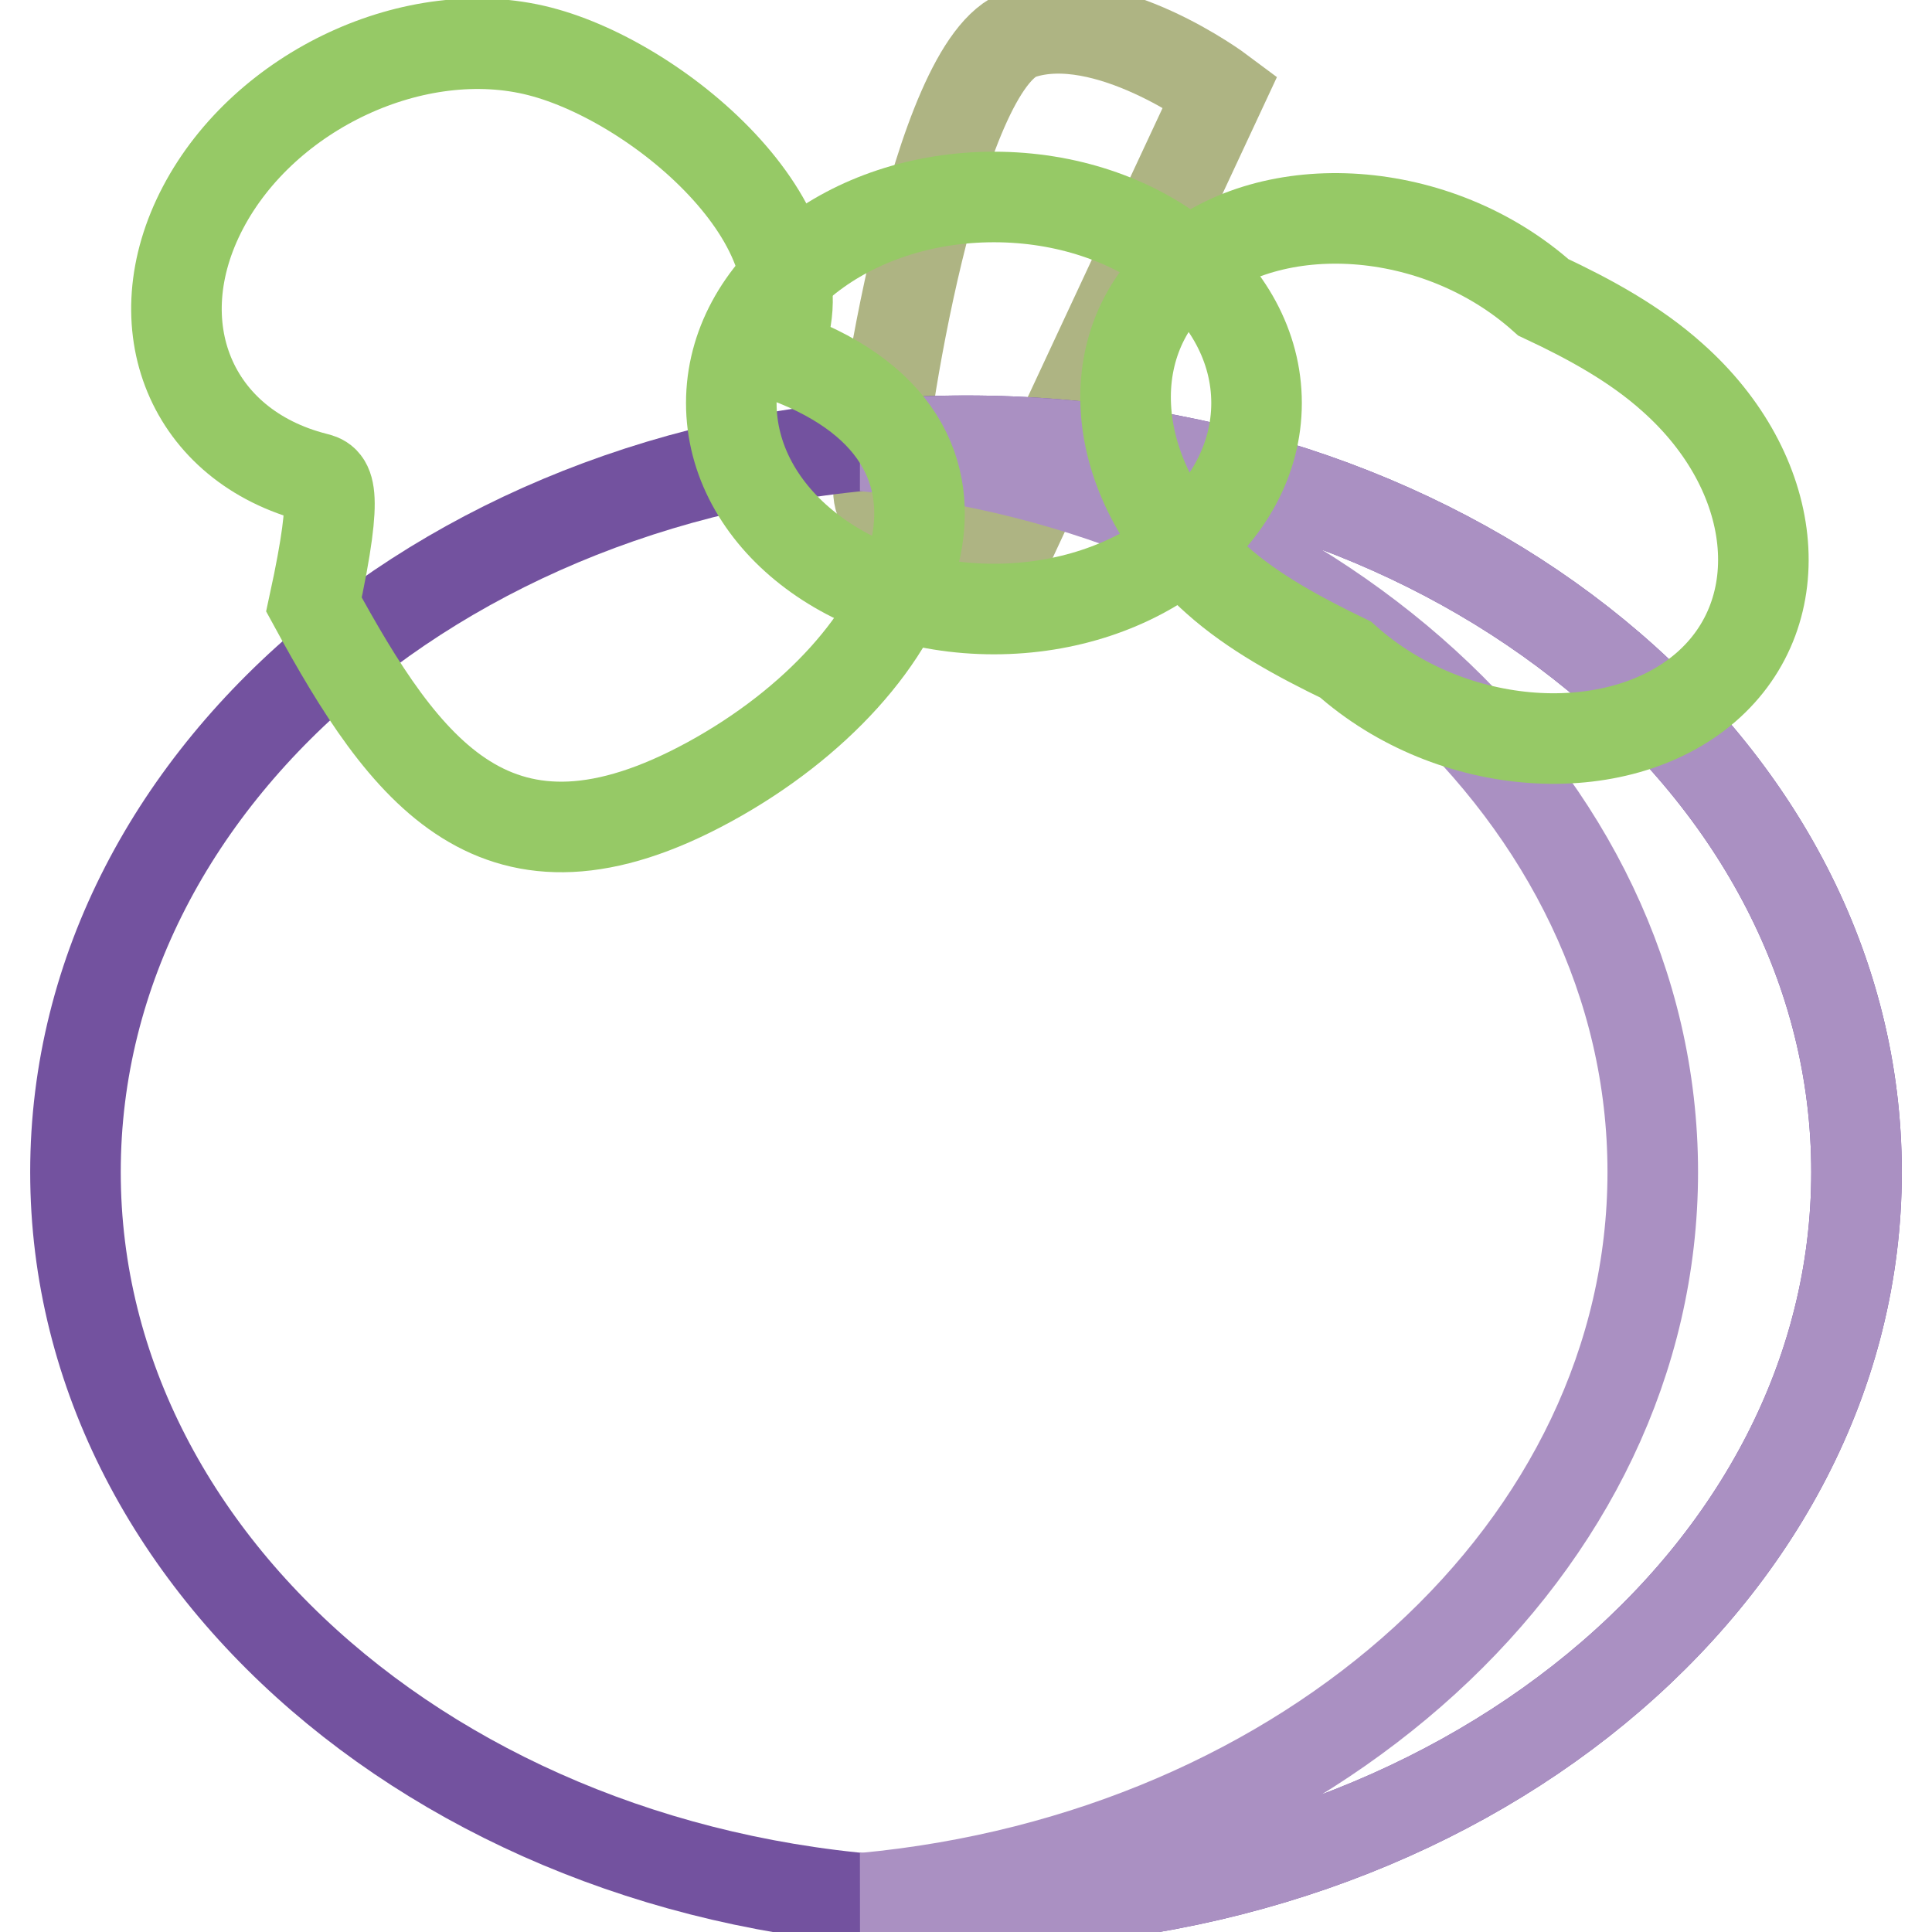 <?xml version="1.0" encoding="utf-8"?>
<!-- Svg Vector Icons : http://www.onlinewebfonts.com/icon -->
<!DOCTYPE svg PUBLIC "-//W3C//DTD SVG 1.1//EN" "http://www.w3.org/Graphics/SVG/1.1/DTD/svg11.dtd">
<svg version="1.1" xmlns="http://www.w3.org/2000/svg" xmlns:xlink="http://www.w3.org/1999/xlink" x="0px" y="0px" viewBox="0 0 256 256" enable-background="new 0 0 256 256" xml:space="preserve">
<g> <path stroke-width="12" fill-opacity="0" stroke="#aeb483"  d="M135.3,68.7l26.4-56.6c0,0-15.1-11.3-26.4-7.6C124,8.3,116.4,57.4,116.4,65 C116.4,72.5,135.3,68.7,135.3,68.7z"/> <path stroke-width="12" fill-opacity="0" stroke="#73529f"  d="M10,155.3c0,53.5,52.8,96.9,118,96.9c65.2,0,118-43.4,118-96.9c0-53.5-52.8-96.9-118-96.9 C62.8,58.4,10,101.8,10,155.3z"/> <path stroke-width="12" fill-opacity="0" stroke="#aa90c2"  d="M128,58.4c-4.6,0-9.1,0.3-13.5,0.7c58.8,5.5,104.5,46.4,104.5,96.2c0,49.8-45.7,90.7-104.5,96.2 c4.4,0.4,8.9,0.7,13.5,0.7c65.2,0,118-43.4,118-96.9C246,101.8,193.2,58.4,128,58.4z"/> <path stroke-width="12" fill-opacity="0" stroke="#96c966"  d="M96.9,53.4c0,15.1,15.6,27.3,34.8,27.3s34.8-12.2,34.8-27.3c0,0,0,0,0,0c0-15.1-15.6-27.3-34.8-27.3 C112.5,26.1,96.9,38.3,96.9,53.4z"/> <path stroke-width="12" fill-opacity="0" stroke="#96c966"  d="M41.6,80.1c12.1,22.2,24.2,38.9,52.4,23.5c28.2-15.4,41.3-45.8,8.6-56.8C110.9,31.1,87.9,11,71.5,6.8 c-16.4-4.2-36.4,5.1-44.6,20.7c-8.2,15.6-1.6,31.6,14.9,35.8C43.4,63.7,45.1,64,41.6,80.1z"/> <path stroke-width="12" fill-opacity="0" stroke="#96c966"  d="M178.3,87.4c14.1,12.6,36,13.8,47.7,3.7c11.7-10.1,9.8-28.5-4.4-41.1c-4.9-4.4-10.9-7.7-17.1-10.6 c-14.1-12.6-36-13.8-47.7-3.7c-11.7,10.1-9.8,28.5,4.4,41.1C166,81.1,172.1,84.4,178.3,87.4z"/></g>
</svg>